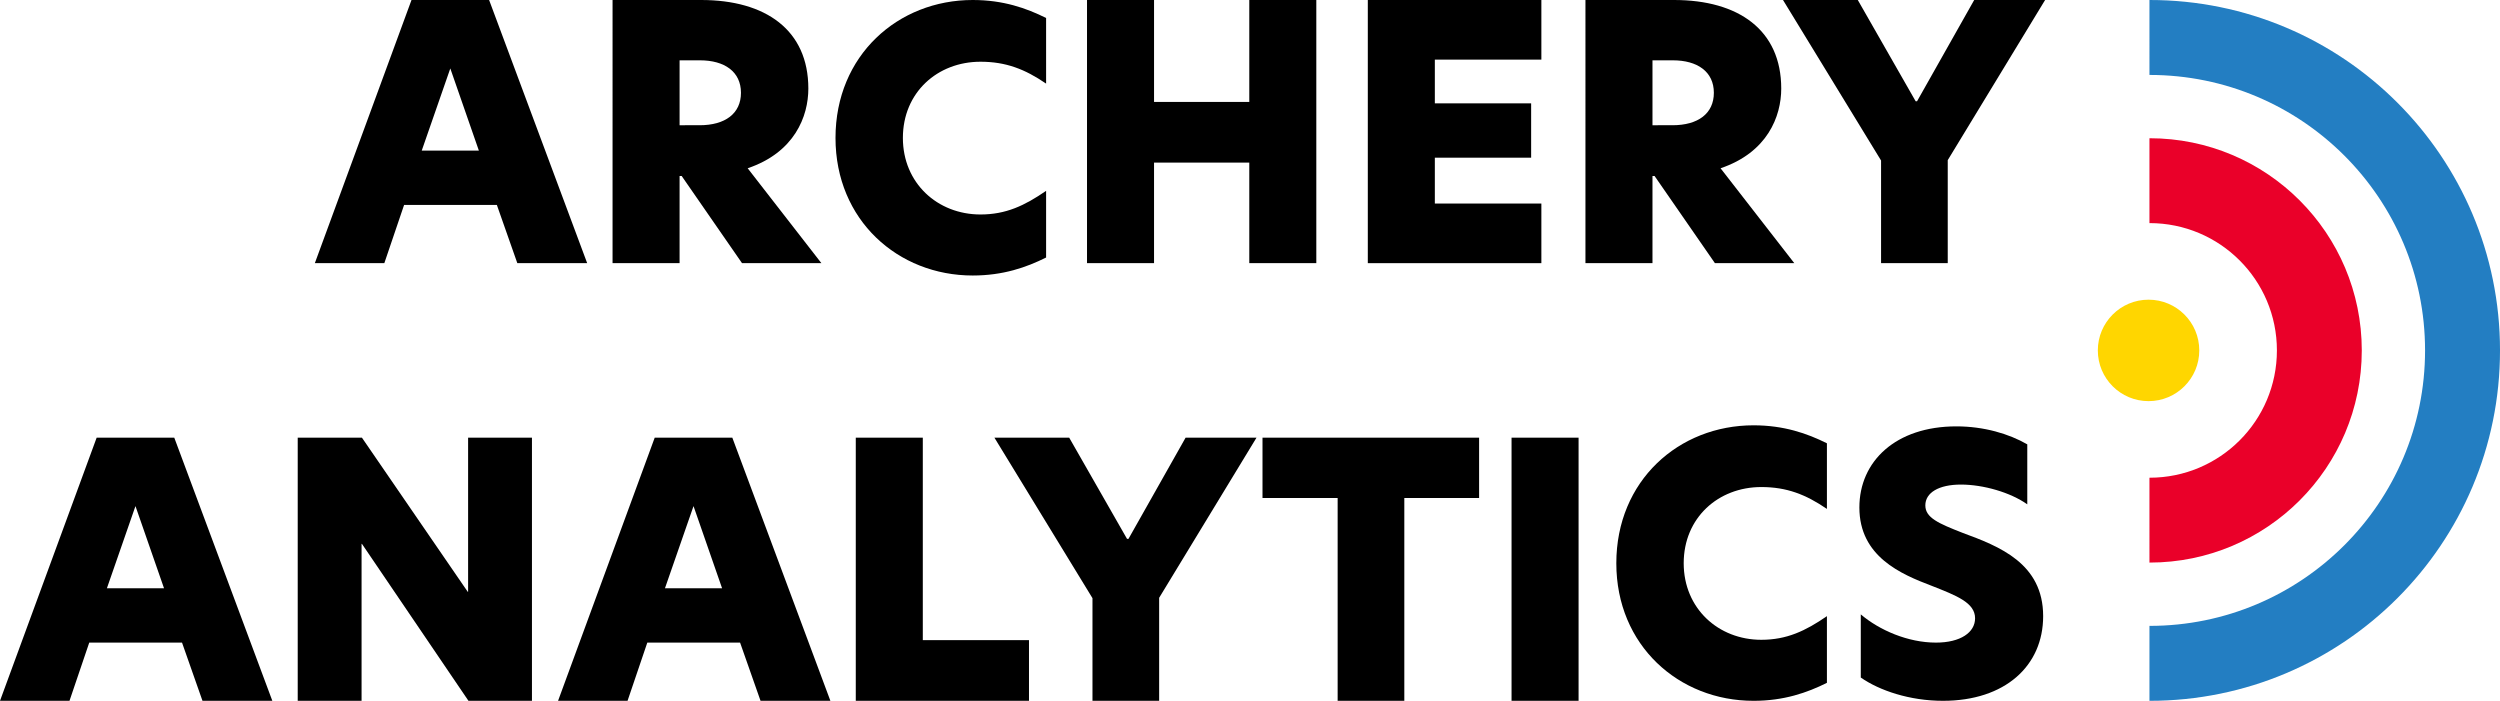 <?xml version="1.0" encoding="UTF-8" standalone="no"?>
<svg viewBox="0 0 978.285 274.24" height="274.24" width="978.285" version="1.1" xmlns="http://www.w3.org/2000/svg">
<path id="path845" style="fill:#000000;fill-opacity:1;fill-rule:nonzero;stroke:none;stroke-width:1.333" d="m 165.027,58.944 h 22.363 L 176.209,26.78 Z m 37.409,44.035 -8.007,-22.776 h -36.305 l -7.731,22.776 H 123.201 L 161.025,0 h 30.368 l 38.376,102.979 z" />
<path id="path857" style="fill:#000000;fill-opacity:1;fill-rule:nonzero;stroke:none;stroke-width:1.333" d="m 273.799,49.004 c 9.939,0 16.151,-4.556 16.151,-12.7 0,-8.283 -6.488,-12.7 -16.012,-12.7 h -8.007 v 25.4 z m 47.624,53.973 H 290.365 L 266.759,68.881 h -0.828 v 34.096 h -26.228 V 0 h 34.648 c 25.261,0 41.965,11.732 41.965,34.648 0,10.905 -5.384,24.985 -23.744,31.197 z" />
<path id="path861" style="fill:#000000;fill-opacity:1;fill-rule:nonzero;stroke:none;stroke-width:1.333" d="m 380.642,107.811 c -29.264,0 -53.697,-21.672 -53.697,-53.836 C 326.944,21.672 351.378,0 380.642,0 c 11.872,0 20.983,3.175 28.713,7.04 V 32.716 c -8.283,-5.66 -15.737,-8.559 -25.676,-8.559 -16.841,0 -30.369,12.009 -30.369,29.817 0,17.669 13.528,29.955 30.369,29.955 9.939,0 17.255,-3.452 25.676,-9.249 v 26.091 c -7.731,3.865 -16.841,7.04 -28.713,7.04" />
<path id="path865" style="fill:#000000;fill-opacity:1;fill-rule:nonzero;stroke:none;stroke-width:1.333" d="m 488.864,63.637 h -37.272 v 39.341 h -26.228 V 0 h 26.228 v 39.895 h 37.272 V 0 h 26.227 v 102.979 h -26.227 z" />
<path id="path869" style="fill:#000000;fill-opacity:1;fill-rule:nonzero;stroke:none;stroke-width:1.333" d="m 535.242,0 h 67.917 v 23.329 h -41.689 v 17.116 h 37.685 v 21.259 h -37.685 v 17.945 h 41.689 v 23.329 h -67.917 z" />
<path id="path873" style="fill:#000000;fill-opacity:1;fill-rule:nonzero;stroke:none;stroke-width:1.333" d="m 654.506,49.004 c 9.939,0 16.151,-4.556 16.151,-12.7 0,-8.283 -6.488,-12.7 -16.012,-12.7 h -8.007 v 25.4 z m 47.624,53.973 H 671.072 L 647.466,68.881 h -0.828 v 34.096 h -26.228 V 0 h 34.648 c 25.261,0 41.965,11.732 41.965,34.648 0,10.905 -5.384,24.985 -23.744,31.197 z" />
<path id="path877" style="fill:#000000;fill-opacity:1;fill-rule:nonzero;stroke:none;stroke-width:1.333" d="M 736.088,62.808 697.714,0 h 29.264 l 22.639,39.617 h 0.553 L 772.531,0 h 27.748 l -38.101,62.669 v 40.308 h -26.089 z" />
<path id="path881" style="fill:#000000;fill-opacity:1;fill-rule:nonzero;stroke:none;stroke-width:1.333" d="m 41.827,230.205 h 22.363 l -11.181,-32.164 z m 37.409,44.035 -8.007,-22.777 H 34.924 l -7.731,22.777 H 0 L 37.824,171.261 H 68.192 L 106.568,274.24 Z" />
<path id="path885" style="fill:#000000;fill-opacity:1;fill-rule:nonzero;stroke:none;stroke-width:1.333" d="m 208.162,274.24 h -24.848 l -41.688,-61.428 h -0.137 v 61.428 H 116.502 V 171.261 h 25.124 l 41.412,60.324 h 0.139 v -60.324 h 24.985 z" />
<path id="path889" style="fill:#000000;fill-opacity:1;fill-rule:nonzero;stroke:none;stroke-width:1.333" d="m 260.202,230.205 h 22.363 l -11.181,-32.164 z m 37.409,44.035 -8.007,-22.777 h -36.305 l -7.731,22.777 h -27.193 l 37.824,-102.979 h 30.368 l 38.376,102.979 z" />
<path id="path893" style="fill:#000000;fill-opacity:1;fill-rule:nonzero;stroke:none;stroke-width:1.333" d="m 334.877,171.261 h 26.228 v 79.236 h 41.551 v 23.743 h -67.779 z" />
<path id="path897" style="fill:#000000;fill-opacity:1;fill-rule:nonzero;stroke:none;stroke-width:1.333" d="m 427.502,234.069 -38.376,-62.808 h 29.265 l 22.639,39.617 h 0.552 l 22.363,-39.617 h 27.747 l -38.1,62.669 v 40.309 h -26.089 z" />
<path id="path901" style="fill:#000000;fill-opacity:1;fill-rule:nonzero;stroke:none;stroke-width:1.333" d="m 523.439,194.867 h -29.403 v -23.605 h 84.757 v 23.605 h -29.265 v 79.373 h -26.089 z" />
<path id="path903" style="fill:#000000;fill-opacity:1;fill-rule:nonzero;stroke:none;stroke-width:1.333" d="m 591.491,171.261 h 26.228 v 102.979 h -26.228 z" />
<path id="path907" style="fill:#000000;fill-opacity:1;fill-rule:nonzero;stroke:none;stroke-width:1.333" d="m 686.186,274.24 c -29.265,0 -53.697,-21.672 -53.697,-53.836 0,-32.303 24.432,-53.973 53.697,-53.973 11.871,0 20.981,3.173 28.712,7.04 v 25.676 c -8.283,-5.66 -15.737,-8.559 -25.676,-8.559 -16.841,0 -30.368,12.009 -30.368,29.816 0,17.669 13.527,29.956 30.368,29.956 9.939,0 17.256,-3.452 25.676,-9.249 v 26.089 c -7.731,3.865 -16.841,7.04 -28.712,7.04" />
<path id="path911" style="fill:#000000;fill-opacity:1;fill-rule:nonzero;stroke:none;stroke-width:1.333" d="m 793.303,173.884 v 23.467 c -6.627,-4.693 -17.255,-7.731 -25.952,-7.731 -8.696,0 -13.941,3.176 -13.941,8.144 0,4.832 5.107,7.04 14.632,10.768 14.219,5.245 31.473,11.872 31.473,32.579 0,19.464 -14.908,33.129 -39.204,33.129 -12.976,0 -24.847,-4.003 -32.163,-9.111 v -24.711 c 7.316,6.213 18.497,11.045 29.403,11.045 9.663,0 15.323,-4.004 15.323,-9.525 0,-6.075 -7.179,-8.836 -16.98,-12.7 -12.008,-4.556 -28.297,-11.457 -28.297,-30.647 0,-18.083 14.217,-31.748 37.96,-31.748 10.768,0 20.568,2.899 27.747,7.04" />
<path id="path915" style="fill:#ea0029;fill-opacity:1;fill-rule:nonzero;stroke:none;stroke-width:1.333" d="m 841.17,54.094 c 22.925,0 43.684,9.295 58.708,24.317 15.025,15.025 24.32,35.783 24.32,58.709 0,22.925 -9.295,43.684 -24.32,58.707 -15.024,15.025 -35.781,24.319 -58.708,24.319 h -0.06 V 186.938 h 0.06 c 13.755,0 26.212,-5.577 35.225,-14.593 9.016,-9.011 14.591,-21.467 14.591,-35.224 0,-13.759 -5.575,-26.215 -14.591,-35.225 -9.013,-9.016 -21.471,-14.592 -35.225,-14.592 h -0.06 V 54.094 Z" />
<path id="path919" style="fill:#ffd600;fill-opacity:1;fill-rule:nonzero;stroke:none;stroke-width:1.333" d="m 840.76,117.271 c 10.963,0 19.849,8.887 19.849,19.851 0,10.963 -8.887,19.849 -19.849,19.849 -10.964,0 -19.852,-8.887 -19.852,-19.849 0,-10.964 8.888,-19.851 19.852,-19.851" />
<path id="path923" style="fill:#237ec2;fill-opacity:1;fill-rule:nonzero;stroke:none;stroke-width:1.333" d="m 841.161,0 c 37.861,0 72.147,15.348 96.96,40.163 24.816,24.812 40.164,59.095 40.164,96.957 0,37.863 -15.348,72.145 -40.164,96.957 -24.813,24.815 -59.099,40.163 -96.96,40.163 h -0.051 v -29.324 h 0.051 c 29.768,0 56.719,-12.065 76.227,-31.573 19.507,-19.505 31.573,-46.455 31.573,-76.223 0,-29.767 -12.067,-56.717 -31.573,-76.225 -19.508,-19.505 -46.459,-31.569 -76.227,-31.569 h -0.051 V 0 Z" />
</svg>
